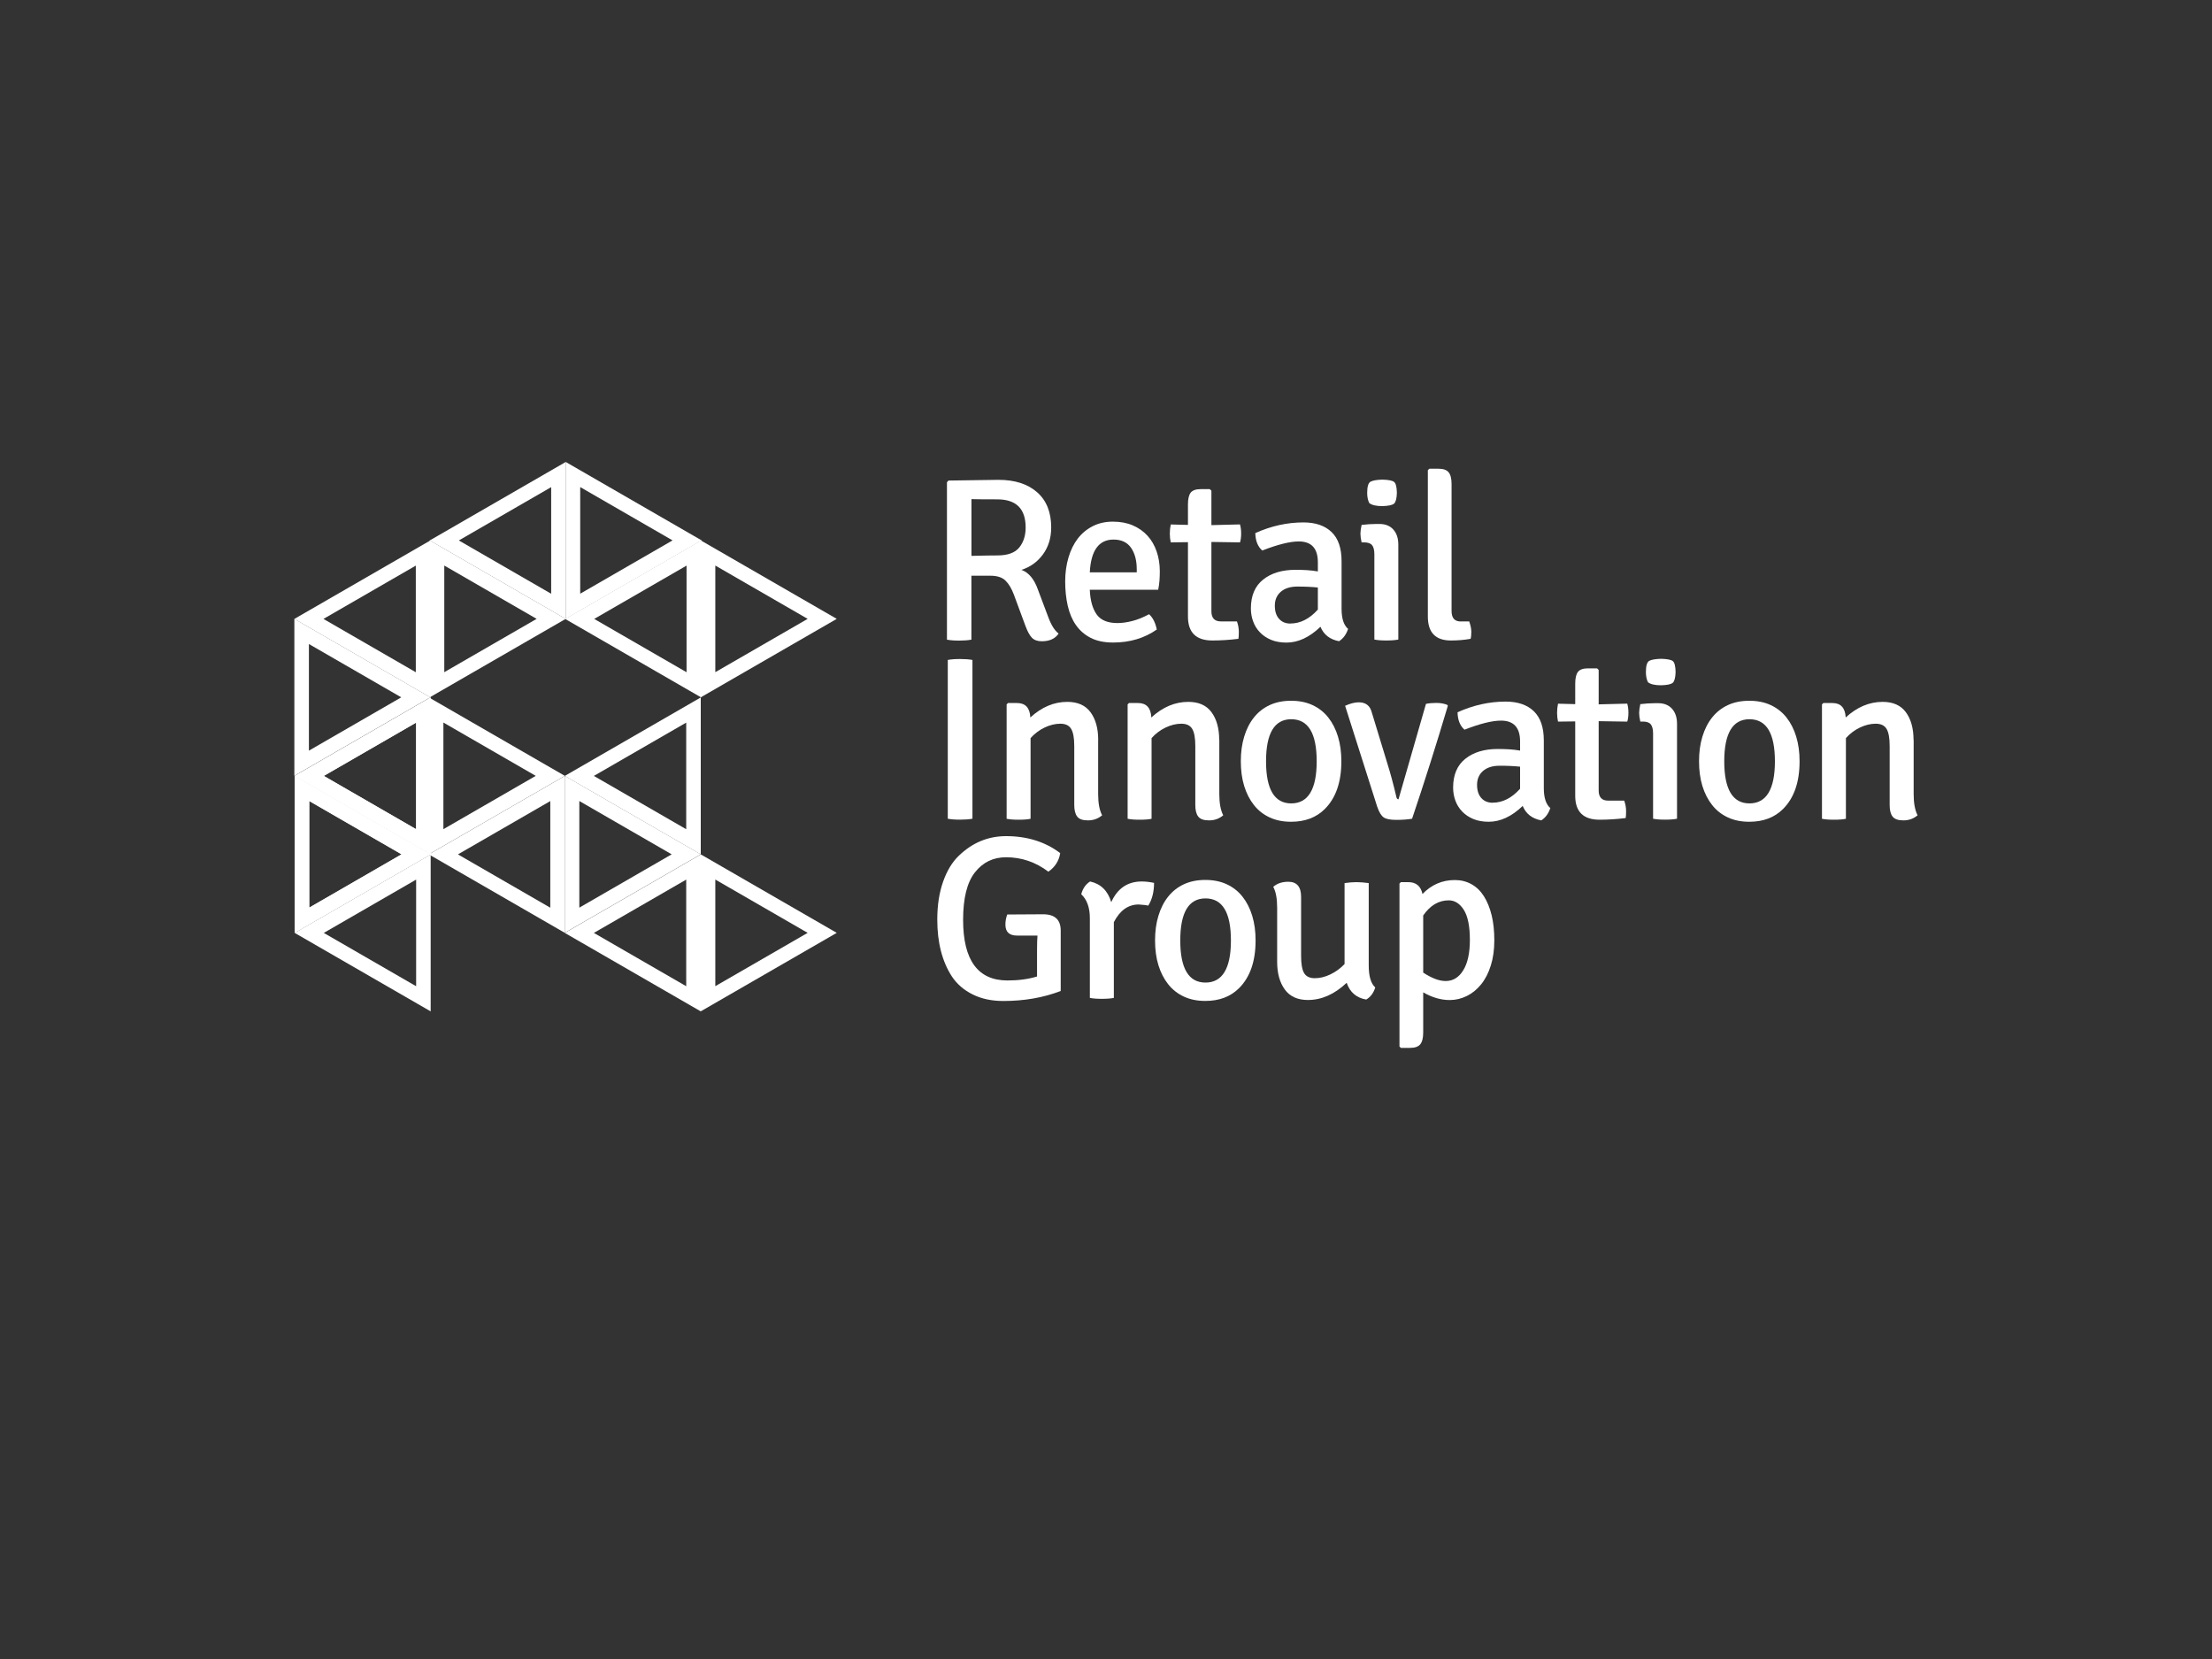 <?xml version="1.0" encoding="UTF-8"?>
<svg id="Layer_1" data-name="Layer 1" xmlns="http://www.w3.org/2000/svg" viewBox="0 0 400 300">
  <rect x="0" y="0" width="400" height="300" fill="#333333" stroke="none"/>
  <defs>
    <style>
      .cls-1 {
        fill: #fff;
      }
    </style>
  </defs>
  <path class="cls-1" d="M104.92,88.08l16.7,9.64-16.7,9.64v-19.29m-2.63-4.55v28.39l24.59-14.19-24.59-14.19h0Z"/>
  <path class="cls-1" d="M80.18,130.66l16.7,9.64-16.7,9.64v-19.29m-2.63-4.55v28.39l24.59-14.19-24.59-14.19h0Z"/>
  <path class="cls-1" d="M99.51,144.85v19.29l-16.7-9.64,16.7-9.64m2.63-4.55l-24.59,14.19,24.59,14.19v-28.39h0Z"/>
  <path class="cls-1" d="M124.15,102.27v19.29l-16.7-9.64,16.7-9.64m2.63-4.55l-24.59,14.19,24.59,14.19v-28.39h0Z"/>
  <path class="cls-1" d="M80.34,102.27l16.7,9.64-16.7,9.64v-19.29m-2.63-4.55v28.39l24.59-14.19-24.59-14.19h0Z"/>
  <path class="cls-1" d="M99.67,88.08v19.29l-16.7-9.64,16.7-9.64m2.63-4.55l-24.59,14.19,24.59,14.19v-28.39h0Z"/>
  <path class="cls-1" d="M129.35,159.05l16.7,9.64-16.7,9.64v-19.29m-2.63-4.55v28.39l24.59-14.19-24.59-14.19h0Z"/>
  <path class="cls-1" d="M104.76,144.85l16.7,9.64-16.7,9.64v-19.29m-2.63-4.55v28.39l24.59-14.19-24.59-14.19h0Z"/>
  <path class="cls-1" d="M124.09,130.66v19.29l-16.7-9.64,16.7-9.64m2.63-4.55l-24.59,14.19,24.59,14.19v-28.39h0Z"/>
  <path class="cls-1" d="M124.09,159.05v19.29l-16.7-9.64,16.7-9.64m2.63-4.55l-24.59,14.19,24.59,14.19v-28.39h0Z"/>
  <path class="cls-1" d="M75.19,102.27v19.29l-16.7-9.64,16.7-9.64m2.63-4.55l-24.59,14.19,24.59,14.19v-28.39h0Z"/>
  <path class="cls-1" d="M55.92,144.85l16.7,9.64-16.7,9.64v-19.29m-2.63-4.55v28.39l24.59-14.19-24.59-14.19h0Z"/>
  <path class="cls-1" d="M75.25,130.66v19.29l-16.7-9.64,16.7-9.64m2.63-4.55l-24.59,14.19,24.59,14.19v-28.39h0Z"/>
  <path class="cls-1" d="M75.25,159.05v19.29l-16.7-9.64,16.7-9.64m2.63-4.55l-24.59,14.19,24.59,14.19v-28.39h0Z"/>
  <path class="cls-1" d="M75.25,130.66v19.29l-16.7-9.64,16.7-9.64m2.63-4.55l-24.59,14.19,24.59,14.19v-28.39h0Z"/>
  <path class="cls-1" d="M55.86,116.46l16.7,9.64-16.7,9.64v-19.29m-2.63-4.55v28.39l24.59-14.19-24.59-14.19h0Z"/>
  <path class="cls-1" d="M55.92,144.85l16.7,9.64-16.7,9.64v-19.29m-2.63-4.55v28.39l24.59-14.19-24.59-14.19h0Z"/>
  <g>
    <path class="cls-1" d="M171.51,86.9l9.04-.13c2.97,0,5.3,.75,7,2.25,1.7,1.5,2.54,3.62,2.54,6.37,0,1.88-.5,3.5-1.49,4.86-1,1.36-2.29,2.29-3.89,2.8,1.32,.48,2.31,1.67,2.98,3.57l1.85,4.92c.53,1.46,1.16,2.47,1.89,3.03-.62,.92-1.63,1.39-3.03,1.39-.79,0-1.38-.21-1.79-.63-.41-.42-.79-1.12-1.16-2.1l-2.1-5.68c-.42-1.12-.93-1.98-1.53-2.56-.6-.59-1.51-.88-2.71-.88h-3.45v11.56c-.59,.11-1.33,.17-2.23,.17s-1.63-.06-2.19-.17v-28.46l.25-.29Zm4.16,3.36v10.26c2.19-.06,3.74-.08,4.67-.08,1.88,0,3.2-.48,3.97-1.43,.77-.95,1.16-2.16,1.16-3.62,0-3.39-1.71-5.09-5.13-5.09-2.16,0-3.71-.01-4.67-.04Z"/>
    <path class="cls-1" d="M209.43,106.65h-12.36c.08,1.93,.5,3.42,1.24,4.46,.74,1.04,2,1.56,3.76,1.56,.84,0,1.74-.13,2.71-.38,.97-.25,1.97-.66,3.01-1.22,.7,.64,1.16,1.57,1.39,2.77-2.24,1.57-4.88,2.35-7.9,2.35-1.6,0-2.94-.28-4.04-.84s-1.98-1.33-2.67-2.31c-.69-.98-1.18-2.15-1.49-3.51-.31-1.36-.46-2.82-.46-4.39s.2-2.98,.59-4.31c.39-1.33,.95-2.47,1.68-3.43,.73-.95,1.63-1.7,2.71-2.25s2.29-.82,3.64-.82,2.54,.22,3.59,.67c1.05,.45,1.94,1.07,2.67,1.87,.73,.8,1.28,1.75,1.66,2.86,.38,1.11,.57,2.31,.57,3.59,0,.56-.02,1.11-.06,1.66-.04,.55-.12,1.1-.23,1.66Zm-8.07-9.08c-2.66,0-4.09,1.98-4.29,5.93h8.49v-.55c0-1.6-.34-2.89-1.03-3.89-.69-.99-1.74-1.49-3.17-1.49Z"/>
    <path class="cls-1" d="M224.23,94.84c.14,.48,.21,1.02,.21,1.64s-.07,1.15-.21,1.6l-5.17-.08v12.53c0,1.23,.57,1.84,1.72,1.84h2.9c.22,.62,.34,1.26,.34,1.89s-.03,1.06-.08,1.26c-1.63,.2-3.2,.3-4.71,.3-2.94,0-4.41-1.44-4.41-4.33v-13.45l-3.11,.04c-.11-.48-.17-1-.17-1.58s.06-1.13,.17-1.66l3.11,.08v-3.7c0-1.01,.17-1.72,.5-2.14,.34-.42,.94-.63,1.81-.63h1.64l.29,.29v6.22l5.17-.13Z"/>
    <path class="cls-1" d="M243.78,113.72c-.34,1.01-.88,1.75-1.64,2.23-1.65-.31-2.77-1.18-3.36-2.61-1.99,1.91-4.04,2.86-6.14,2.86-1.07,0-2-.17-2.8-.5-.8-.34-1.47-.79-2.02-1.37-.55-.57-.95-1.23-1.22-1.98-.27-.74-.4-1.52-.4-2.33,0-2.3,.74-4.04,2.21-5.21,1.47-1.18,3.43-1.77,5.86-1.77,.7,0,1.39,.02,2.06,.06,.67,.04,1.33,.12,1.98,.23v-1.65c0-2.51-1.15-3.77-3.45-3.77-1.6,0-3.8,.55-6.6,1.64-.81-.7-1.23-1.75-1.26-3.15,2.86-1.29,5.76-1.93,8.7-1.93,2.19,0,3.88,.58,5.09,1.74,1.21,1.16,1.81,2.92,1.81,5.28v8.62c0,1.74,.39,2.94,1.18,3.62Zm-10.43-.97c1.79,0,3.45-.84,4.96-2.52v-3.99c-.56-.06-1.15-.1-1.77-.13-.62-.03-1.26-.04-1.93-.04-1.29,0-2.29,.32-3.01,.95-.72,.63-1.07,1.46-1.07,2.5s.25,1.8,.76,2.38c.5,.57,1.19,.86,2.06,.86Z"/>
    <path class="cls-1" d="M252.86,98.5v17.15c-.53,.11-1.25,.17-2.17,.17s-1.63-.06-2.16-.17v-15.39c0-.78-.14-1.35-.42-1.68-.28-.34-.76-.5-1.43-.5h-.46c-.14-.62-.21-1.13-.21-1.56s.07-.95,.21-1.6c.92-.11,1.81-.17,2.65-.17h.59c1.06,0,1.9,.34,2.5,1.01,.6,.67,.9,1.58,.9,2.73Zm-5.25-7.52c-.25-.5-.38-1.12-.38-1.85,0-1.15,.21-1.83,.63-2.04s1.12-.33,2.1-.36c1.12,.03,1.84,.17,2.14,.42,.31,.25,.48,.91,.5,1.98-.03,1.01-.2,1.65-.5,1.93-.31,.28-1.02,.43-2.14,.46-1.09,0-1.88-.18-2.35-.55Z"/>
    <path class="cls-1" d="M264.12,112.37h1.56c.25,.71,.38,1.33,.38,1.87s-.04,.97-.13,1.28c-1.12,.2-2.31,.3-3.57,.3-2.77,0-4.16-1.44-4.16-4.33v-26.48l.29-.25h1.64c.87,0,1.48,.22,1.83,.65,.35,.43,.53,1.14,.53,2.12v22.96c0,1.26,.55,1.89,1.64,1.89Z"/>
    <path class="cls-1" d="M171.39,148.05v-28.71c.56-.11,1.3-.17,2.21-.17s1.66,.06,2.25,.17v28.71c-.59,.11-1.34,.17-2.25,.17s-1.65-.06-2.21-.17Z"/>
    <path class="cls-1" d="M198.58,133.8v9.8c0,1.65,.24,2.93,.72,3.83-.73,.62-1.58,.92-2.56,.92s-1.6-.23-1.95-.69c-.35-.46-.53-1.16-.53-2.08v-10.68c0-1.46-.19-2.49-.57-3.11-.38-.62-1.03-.92-1.95-.92s-1.87,.23-2.84,.69-1.81,1.1-2.54,1.91v14.59c-.48,.11-1.19,.17-2.14,.17-.45,0-.86-.01-1.22-.04-.36-.03-.69-.07-.97-.13v-20.68l.25-.25h1.64c1.51,0,2.31,.87,2.4,2.61,2.05-1.88,4.27-2.82,6.68-2.82,1.88,0,3.28,.62,4.2,1.87,.92,1.25,1.39,2.92,1.39,5.02Z"/>
    <path class="cls-1" d="M220.49,133.8v9.8c0,1.65,.24,2.93,.71,3.83-.73,.62-1.58,.92-2.56,.92s-1.6-.23-1.96-.69-.53-1.16-.53-2.08v-10.68c0-1.46-.19-2.49-.57-3.11-.38-.62-1.03-.92-1.96-.92s-1.87,.23-2.84,.69c-.97,.46-1.81,1.1-2.54,1.91v14.59c-.48,.11-1.19,.17-2.14,.17-.45,0-.86-.01-1.22-.04-.36-.03-.69-.07-.97-.13v-20.68l.25-.25h1.64c1.51,0,2.31,.87,2.4,2.61,2.05-1.88,4.27-2.82,6.68-2.82,1.88,0,3.28,.62,4.2,1.87,.92,1.25,1.39,2.92,1.39,5.02Z"/>
    <path class="cls-1" d="M239.57,146.29c-1.54,1.54-3.57,2.31-6.1,2.31-1.46,0-2.75-.26-3.87-.78-1.12-.52-2.07-1.26-2.84-2.23-.77-.97-1.36-2.12-1.77-3.45-.41-1.33-.61-2.82-.61-4.48s.2-3.11,.61-4.46,.99-2.5,1.77-3.47c.77-.97,1.72-1.71,2.84-2.23,1.12-.52,2.41-.78,3.87-.78s2.75,.26,3.87,.78c1.12,.52,2.07,1.26,2.84,2.23,.77,.97,1.36,2.12,1.77,3.47,.41,1.35,.61,2.83,.61,4.46,0,3.76-.99,6.63-2.98,8.62Zm-6.07-16.23c-3.04,0-4.56,2.54-4.56,7.61s1.52,7.61,4.56,7.61,4.6-2.54,4.6-7.61-1.53-7.61-4.6-7.61Z"/>
    <path class="cls-1" d="M252.9,144.52l4.96-17.24c.53-.11,1.16-.17,1.87-.17s1.37,.11,1.96,.34l.13,.17c-2.1,7.06-4.26,13.87-6.47,20.43-.81,.14-1.77,.21-2.86,.21s-1.86-.15-2.29-.46c-.44-.31-.82-.95-1.16-1.93l-5.8-18.24c.92-.42,1.75-.63,2.48-.63,1.26,0,2.04,.62,2.35,1.85l2.82,9.25c.53,1.68,1.08,3.71,1.64,6.1,.06,.22,.18,.34,.38,.34Z"/>
    <path class="cls-1" d="M280.35,146.12c-.34,1.01-.88,1.75-1.64,2.23-1.65-.31-2.77-1.18-3.36-2.61-1.99,1.91-4.04,2.86-6.14,2.86-1.07,0-2-.17-2.8-.5-.8-.34-1.47-.79-2.02-1.37s-.95-1.23-1.22-1.98c-.27-.74-.4-1.52-.4-2.33,0-2.3,.74-4.04,2.21-5.21,1.47-1.18,3.43-1.77,5.86-1.77,.7,0,1.39,.02,2.06,.06,.67,.04,1.33,.12,1.98,.23v-1.65c0-2.51-1.15-3.77-3.45-3.77-1.6,0-3.8,.55-6.6,1.64-.81-.7-1.23-1.75-1.26-3.15,2.86-1.29,5.76-1.93,8.7-1.93,2.19,0,3.88,.58,5.09,1.74,1.21,1.16,1.81,2.92,1.81,5.28v8.62c0,1.74,.39,2.94,1.18,3.62Zm-10.43-.97c1.79,0,3.45-.84,4.96-2.52v-3.99c-.56-.06-1.15-.1-1.77-.13-.62-.03-1.26-.04-1.93-.04-1.29,0-2.29,.32-3.01,.95-.72,.63-1.07,1.47-1.07,2.5s.25,1.8,.76,2.38c.5,.57,1.19,.86,2.06,.86Z"/>
    <path class="cls-1" d="M294.26,127.25c.14,.48,.21,1.02,.21,1.64s-.07,1.15-.21,1.6l-5.17-.08v12.53c0,1.23,.57,1.84,1.72,1.84h2.9c.22,.62,.34,1.26,.34,1.89s-.03,1.06-.08,1.26c-1.63,.2-3.2,.3-4.71,.3-2.94,0-4.41-1.44-4.41-4.33v-13.45l-3.11,.04c-.11-.48-.17-1-.17-1.58s.06-1.13,.17-1.66l3.11,.08v-3.7c0-1.01,.17-1.72,.5-2.14,.34-.42,.94-.63,1.81-.63h1.64l.29,.29v6.22l5.17-.13Z"/>
    <path class="cls-1" d="M303.26,130.9v17.15c-.53,.11-1.25,.17-2.17,.17s-1.63-.06-2.16-.17v-15.39c0-.78-.14-1.34-.42-1.68-.28-.34-.76-.5-1.43-.5h-.46c-.14-.62-.21-1.13-.21-1.55s.07-.95,.21-1.6c.92-.11,1.81-.17,2.65-.17h.59c1.06,0,1.9,.34,2.5,1.01,.6,.67,.9,1.58,.9,2.73Zm-5.25-7.52c-.25-.5-.38-1.12-.38-1.85,0-1.15,.21-1.83,.63-2.04,.42-.21,1.12-.33,2.1-.36,1.12,.03,1.84,.17,2.14,.42,.31,.25,.48,.91,.5,1.98-.03,1.01-.2,1.65-.5,1.93-.31,.28-1.02,.43-2.14,.46-1.09,0-1.88-.18-2.35-.55Z"/>
    <path class="cls-1" d="M322.43,146.29c-1.54,1.54-3.57,2.31-6.1,2.31-1.46,0-2.75-.26-3.87-.78-1.12-.52-2.07-1.26-2.84-2.23-.77-.97-1.36-2.12-1.77-3.45-.41-1.33-.61-2.82-.61-4.48s.2-3.11,.61-4.46,.99-2.5,1.77-3.47c.77-.97,1.72-1.71,2.84-2.23,1.12-.52,2.41-.78,3.87-.78s2.75,.26,3.87,.78c1.12,.52,2.07,1.26,2.84,2.23,.77,.97,1.36,2.12,1.77,3.47,.41,1.35,.61,2.83,.61,4.46,0,3.76-.99,6.63-2.98,8.62Zm-6.07-16.23c-3.04,0-4.56,2.54-4.56,7.61s1.52,7.61,4.56,7.61,4.6-2.54,4.6-7.61-1.53-7.61-4.6-7.61Z"/>
    <path class="cls-1" d="M346.05,133.8v9.8c0,1.65,.24,2.93,.71,3.83-.73,.62-1.58,.92-2.56,.92s-1.6-.23-1.96-.69-.53-1.16-.53-2.08v-10.68c0-1.46-.19-2.49-.57-3.11-.38-.62-1.03-.92-1.96-.92s-1.87,.23-2.84,.69c-.97,.46-1.81,1.1-2.54,1.91v14.59c-.48,.11-1.19,.17-2.14,.17-.45,0-.86-.01-1.22-.04s-.69-.07-.97-.13v-20.68l.25-.25h1.64c1.51,0,2.31,.87,2.4,2.61,2.05-1.88,4.27-2.82,6.68-2.82,1.88,0,3.28,.62,4.2,1.87,.92,1.25,1.39,2.92,1.39,5.02Z"/>
    <path class="cls-1" d="M182.15,165.37l6.47-.04c2.13,0,3.19,.98,3.19,2.94v10.93c-3.14,1.21-6.6,1.81-10.38,1.81-2.1,0-3.94-.39-5.53-1.18-1.58-.78-2.84-1.86-3.76-3.24-1.77-2.72-2.65-6.15-2.65-10.3,0-2.58,.35-4.86,1.05-6.85,.7-1.99,1.65-3.56,2.86-4.71,2.44-2.35,5.28-3.53,8.53-3.53,3.81,0,7.08,1.02,9.79,3.07-.22,1.4-.94,2.52-2.14,3.36-2.3-1.74-4.85-2.61-7.65-2.61-2.33,0-4.2,.91-5.63,2.73s-2.14,4.68-2.14,8.58c0,7.31,2.68,10.97,8.03,10.97,1.99,0,3.77-.24,5.34-.72v-4.71c0-1.23,.03-2.13,.08-2.69h-3.7c-1.4,0-2.1-.66-2.1-1.98,0-.64,.11-1.26,.34-1.85Z"/>
    <path class="cls-1" d="M195.52,161.71c.28-1.04,.81-1.81,1.6-2.31,1.93,.42,3.21,1.67,3.83,3.74,1.12-2.49,2.96-3.74,5.51-3.74,.67,0,1.41,.08,2.23,.25,0,1.63-.35,3-1.05,4.12-.25-.08-.83-.15-1.72-.21-1.91,0-3.4,1.07-4.5,3.19v13.7c-.53,.11-1.25,.17-2.17,.17s-1.63-.06-2.17-.17v-14.42c0-1.91-.52-3.35-1.56-4.33Z"/>
    <path class="cls-1" d="M224.06,178.69c-1.54,1.54-3.57,2.31-6.1,2.31-1.46,0-2.75-.26-3.87-.78-1.12-.52-2.07-1.26-2.84-2.23-.77-.97-1.36-2.12-1.77-3.45-.41-1.33-.61-2.82-.61-4.48s.2-3.11,.61-4.46,.99-2.5,1.77-3.47c.77-.97,1.72-1.71,2.84-2.23,1.12-.52,2.41-.78,3.87-.78s2.75,.26,3.87,.78c1.12,.52,2.07,1.26,2.84,2.23,.77,.97,1.36,2.12,1.77,3.47,.41,1.35,.61,2.83,.61,4.46,0,3.76-.99,6.63-2.98,8.62Zm-6.07-16.23c-3.04,0-4.56,2.54-4.56,7.61s1.52,7.61,4.56,7.61,4.6-2.54,4.6-7.61-1.53-7.61-4.6-7.61Z"/>
    <path class="cls-1" d="M230.95,173.94v-9.79c0-1.68-.24-2.94-.71-3.78,.7-.62,1.61-.92,2.73-.92,1.54,0,2.31,.91,2.31,2.73v10.69c0,1.45,.18,2.49,.55,3.1,.36,.61,1.01,.92,1.93,.92s1.86-.23,2.82-.69c.95-.46,1.81-1.08,2.56-1.87v-14.64c.78-.11,1.5-.17,2.14-.17s1.39,.06,2.23,.17v14.88c0,1.96,.39,3.29,1.18,3.99-.31,1.01-.86,1.74-1.64,2.19-1.77-.31-2.94-1.32-3.53-3.03-2.19,2.07-4.53,3.11-7.02,3.11-1.85,0-3.24-.63-4.16-1.89-.92-1.26-1.39-2.93-1.39-5Z"/>
    <path class="cls-1" d="M262.15,180.84c-1.57,0-3.17-.46-4.79-1.39v7.27c0,.98-.18,1.69-.53,2.12-.35,.43-.96,.65-1.83,.65h-1.68l-.25-.25v-29.47l.25-.25h1.35c1.4,0,2.26,.72,2.56,2.14,1.63-1.68,3.57-2.52,5.84-2.52,1.12,0,2.13,.25,3.03,.76,.9,.5,1.65,1.23,2.25,2.19,.6,.95,1.06,2.09,1.39,3.43,.32,1.33,.48,2.84,.48,4.52s-.21,3.2-.63,4.54c-.42,1.35-1,2.48-1.74,3.4-.74,.92-1.6,1.63-2.59,2.12s-2.02,.74-3.11,.74Zm-.17-18.03c-1.82,0-3.36,.91-4.62,2.74v10.33c.73,.48,1.44,.85,2.12,1.12,.69,.27,1.34,.4,1.95,.4,1.32,0,2.38-.65,3.17-1.94,.8-1.29,1.2-3.13,1.2-5.52s-.36-4.24-1.09-5.4c-.73-1.15-1.64-1.73-2.73-1.73Z"/>
  </g>
  <path class="cls-1" d="M129.35,102.27l16.7,9.64-16.7,9.64v-19.29m-2.63-4.55v28.39l24.59-14.19-24.59-14.19h0Z"/>
</svg>